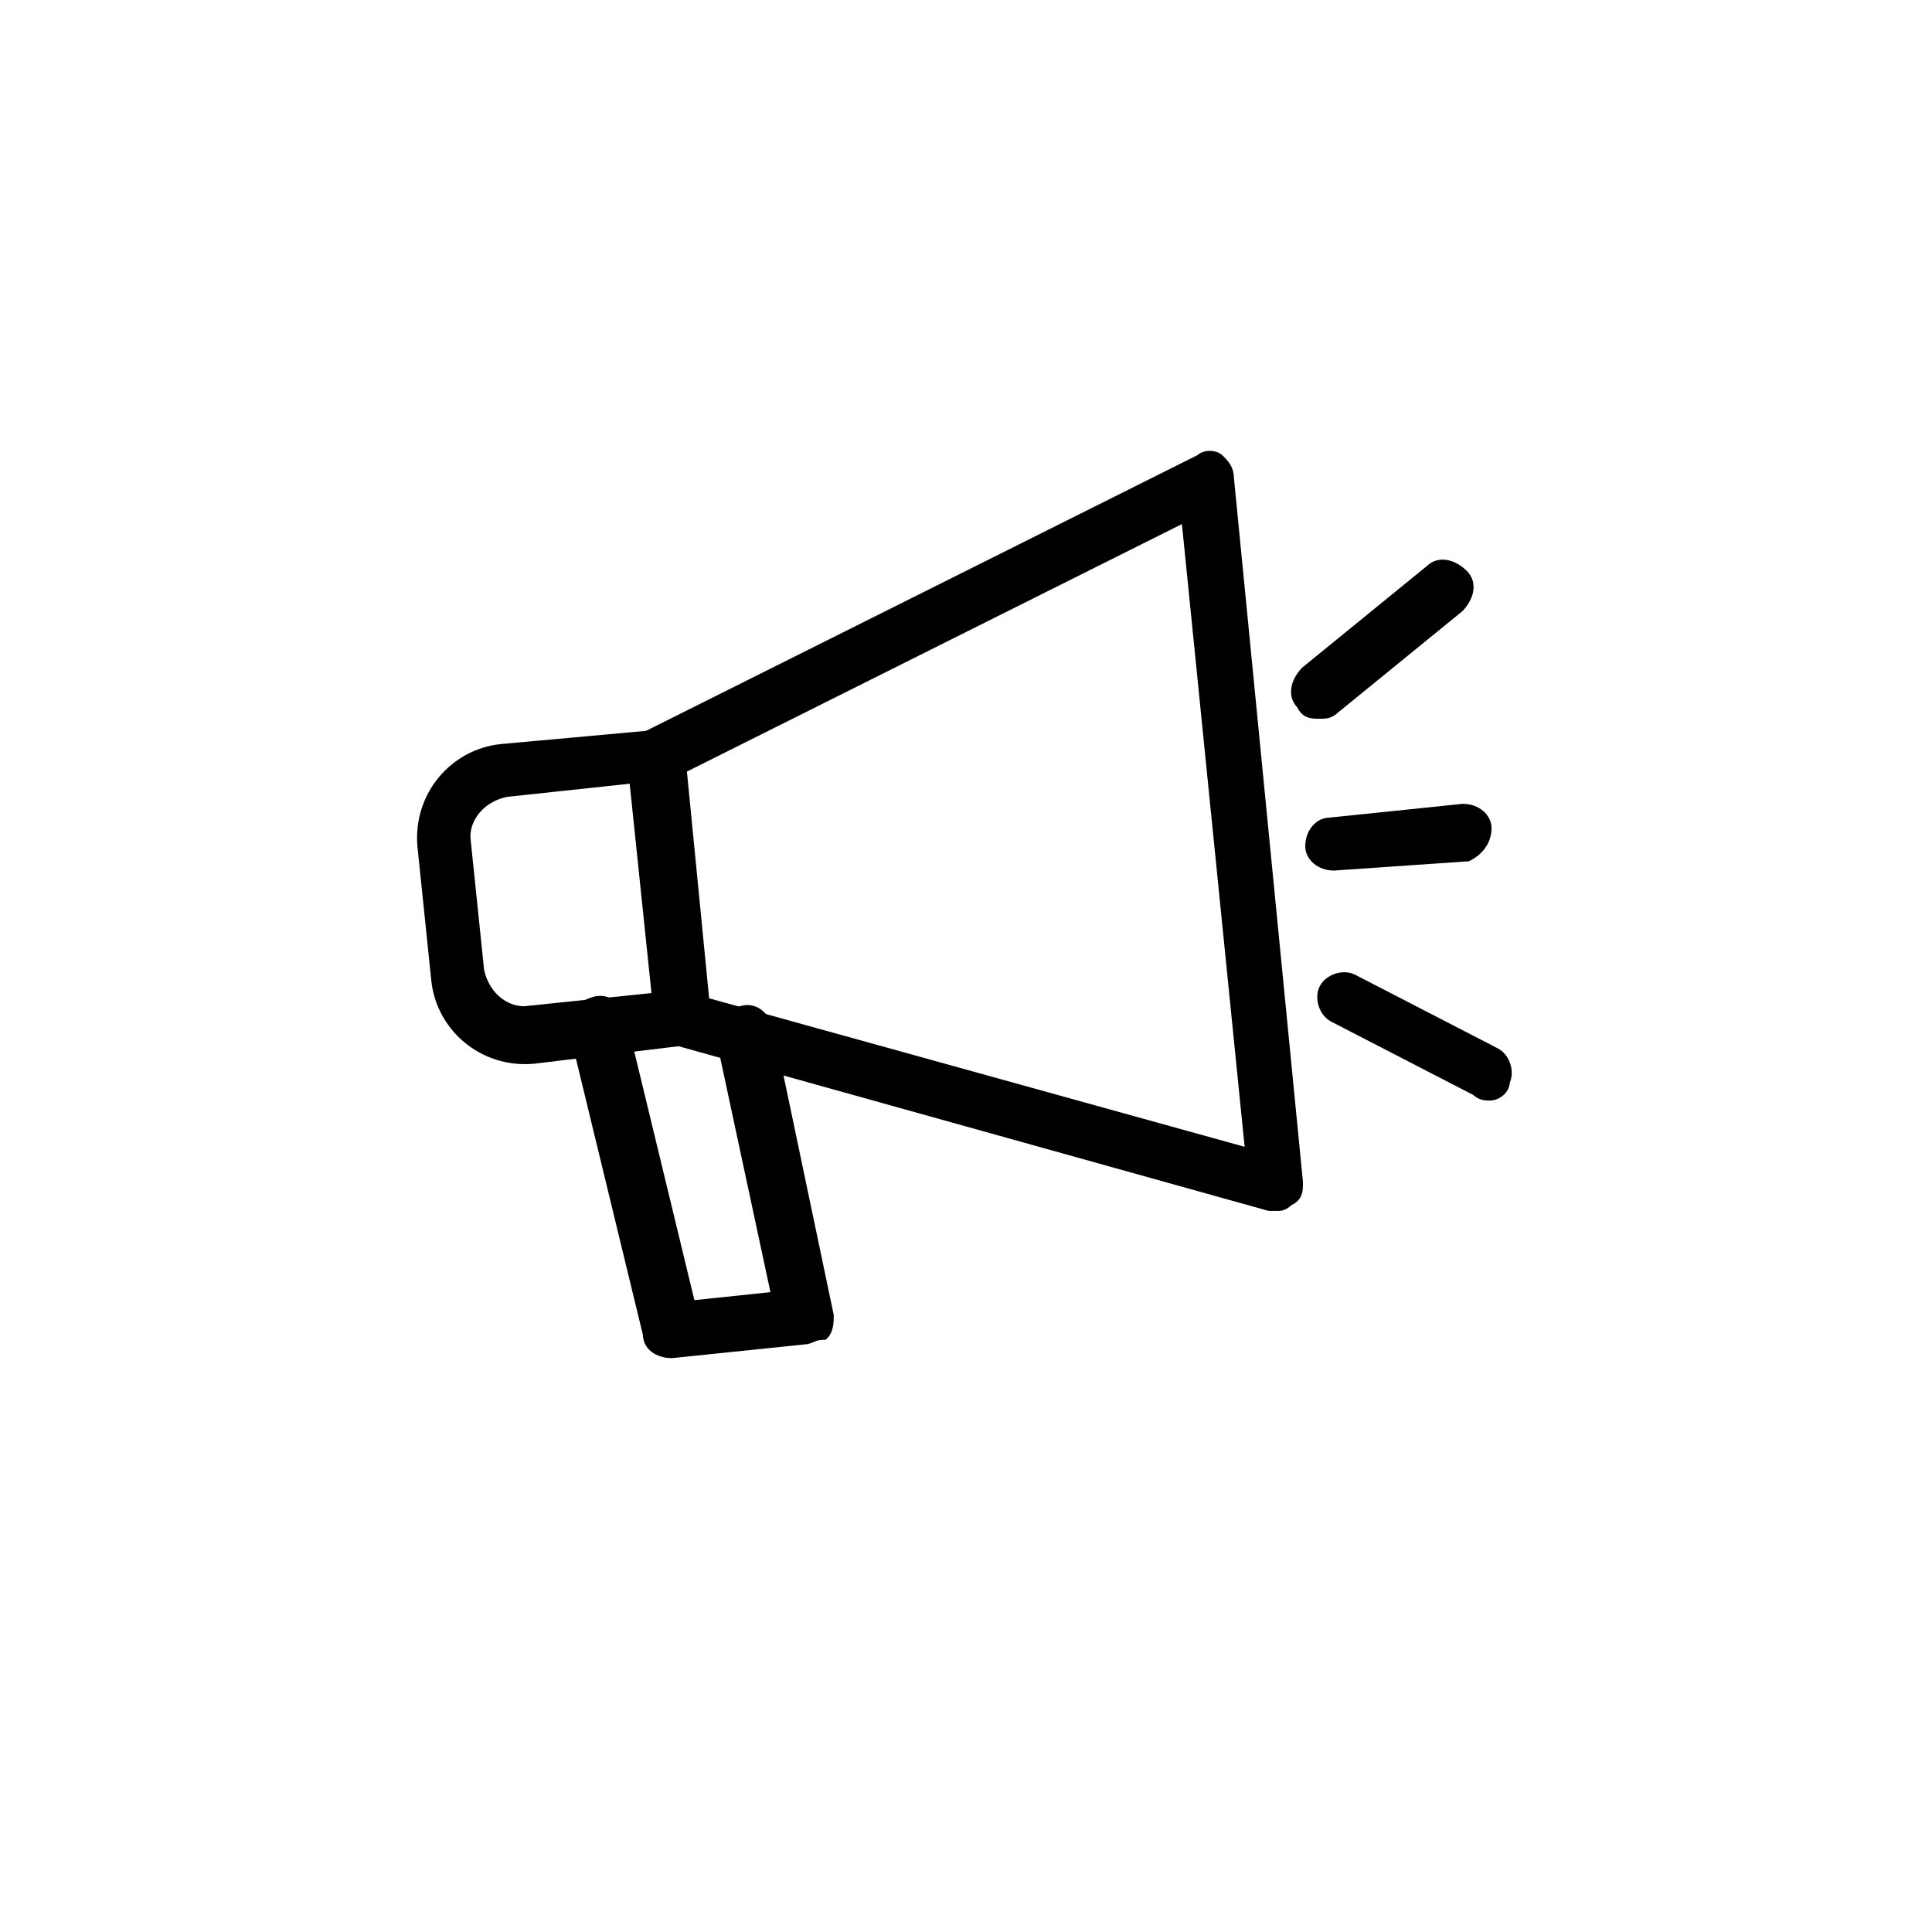 <?xml version="1.0" encoding="UTF-8"?> <svg xmlns="http://www.w3.org/2000/svg" xmlns:xlink="http://www.w3.org/1999/xlink" version="1.1" id="Group_5687" x="0px" y="0px" width="42px" height="42px" viewBox="0 0 42 42" style="enable-background:new 0 0 42 42;" xml:space="preserve"> <style type="text/css"> .st0{stroke:#000000;stroke-width:0.25;stroke-miterlimit:10;} </style> <g> <g> <g> <path class="st0" d="M27.8,26.2c-0.1,0-0.1,0-0.2,0l-12.9-3.6c-0.2-0.1-0.3-0.2-0.3-0.4l-0.6-5.7c0-0.2,0.1-0.4,0.3-0.5l12-6 c0.1-0.1,0.3-0.1,0.4,0c0.1,0.1,0.2,0.2,0.2,0.4l1.5,15.3c0,0.2,0,0.3-0.2,0.4C28,26.1,27.9,26.2,27.8,26.2z M15.3,21.8l11.9,3.3 l-1.4-13.9l-11,5.5L15.3,21.8z"></path> </g> </g> <g> <g> <path class="st0" d="M14.9,22.6L11.6,23c-1.1,0.1-2-0.7-2.1-1.7l-0.3-2.9c-0.1-1.1,0.7-2,1.7-2.1l3.3-0.3c0.3,0,0.5,0.2,0.5,0.4 l0.6,5.7C15.4,22.4,15.2,22.6,14.9,22.6z M11,17.2c-0.5,0.1-0.9,0.5-0.9,1l0.3,2.9c0.1,0.5,0.5,0.9,1,0.9l2.9-0.3l-0.5-4.8 L11,17.2z"></path> </g> </g> <g> <g> <path class="st0" d="M17.5,29.1l-2.9,0.3c-0.2,0-0.5-0.1-0.5-0.4l-1.6-6.6c-0.1-0.3,0.1-0.5,0.4-0.6c0.3-0.1,0.5,0.1,0.6,0.4 l1.5,6.2l1.9-0.2l-1.2-5.6c-0.1-0.3,0.1-0.5,0.4-0.6c0.3-0.1,0.5,0.1,0.6,0.4l1.3,6.2c0,0.1,0,0.3-0.1,0.4 C17.7,29,17.6,29.1,17.5,29.1z"></path> </g> </g> <g> <g> <path class="st0" d="M28.7,15.5c-0.2,0-0.3,0-0.4-0.2c-0.2-0.2-0.1-0.5,0.1-0.7l2.7-2.2c0.2-0.2,0.5-0.1,0.7,0.1 c0.2,0.2,0.1,0.5-0.1,0.7l-2.7,2.2C28.9,15.5,28.8,15.5,28.7,15.5z"></path> </g> </g> <g> <g> <path class="st0" d="M32.4,23.8c-0.1,0-0.2,0-0.3-0.1l-3.1-1.6c-0.2-0.1-0.3-0.4-0.2-0.6c0.1-0.2,0.4-0.3,0.6-0.2l3.1,1.6 c0.2,0.1,0.3,0.4,0.2,0.6C32.7,23.7,32.5,23.8,32.4,23.8z"></path> </g> </g> <g> <g> <path class="st0" d="M31.9,18.6L29,18.8c-0.3,0-0.5-0.2-0.5-0.4c0-0.3,0.2-0.5,0.4-0.5l2.9-0.3c0.3,0,0.5,0.2,0.5,0.4 C32.3,18.3,32.1,18.5,31.9,18.6z"></path> </g> </g> </g> </svg> 